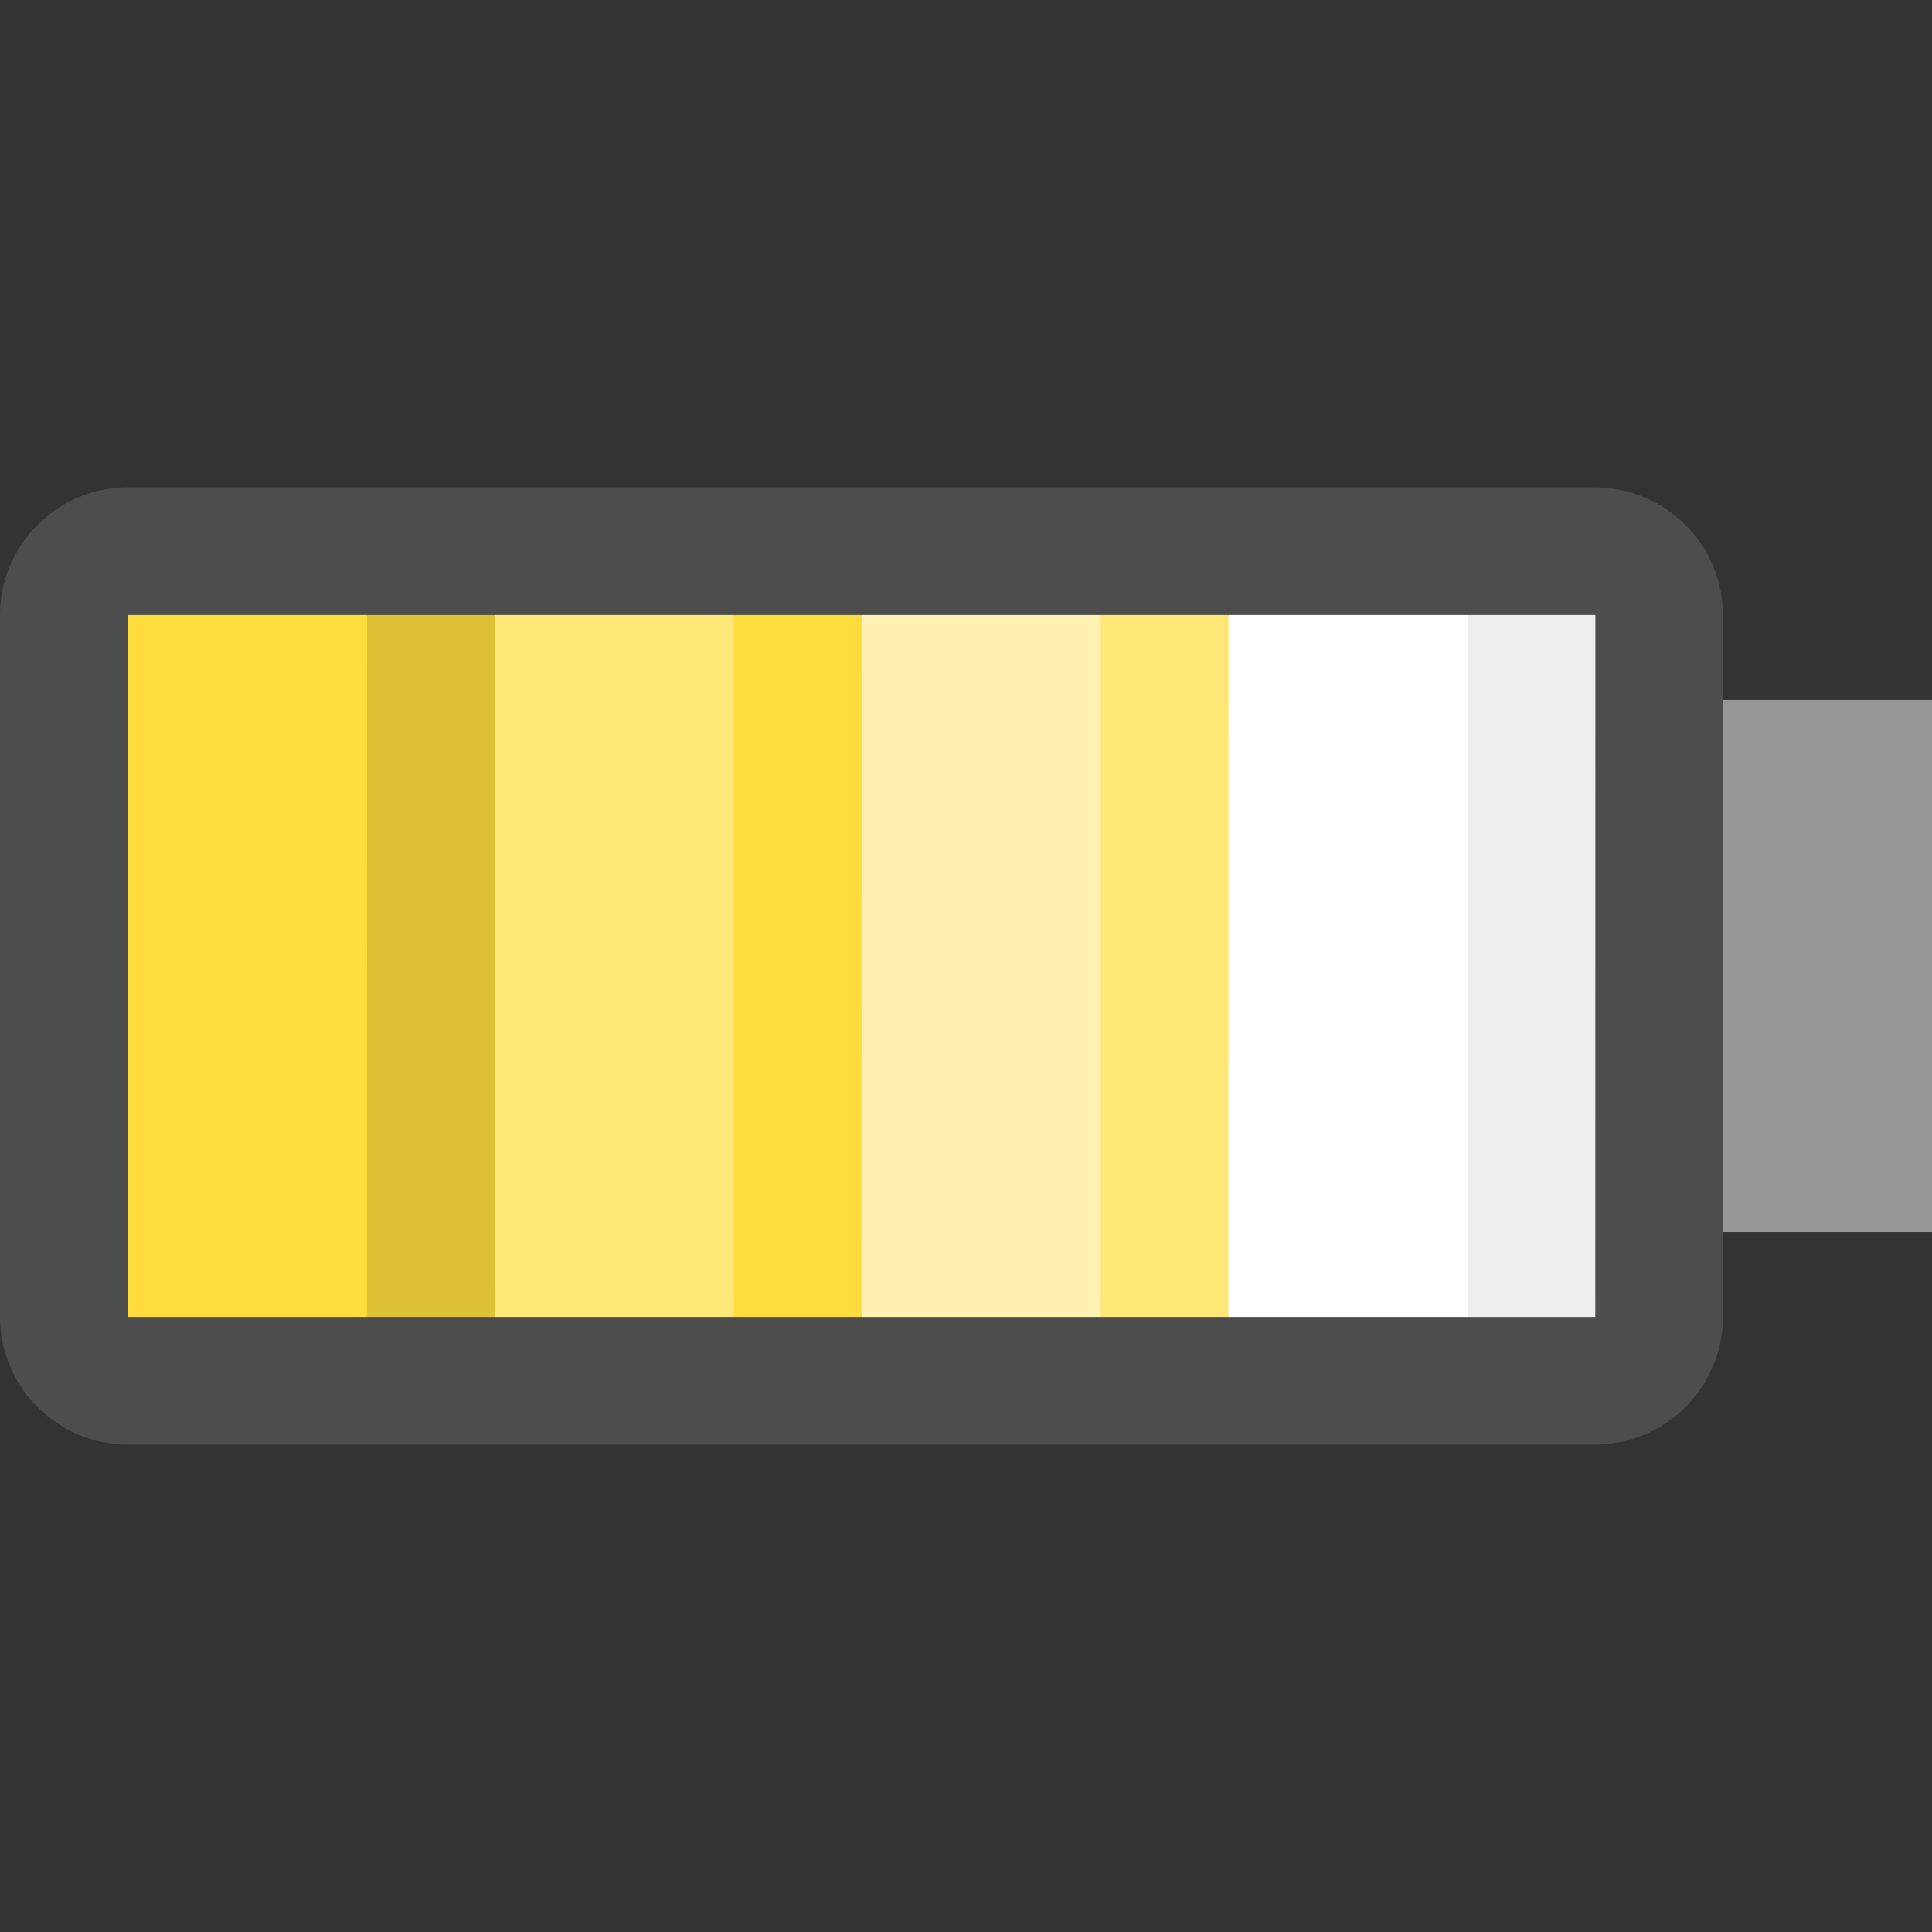 <?xml version="1.0" encoding="iso-8859-1"?>
<!-- Uploaded to: SVG Repo, www.svgrepo.com, Generator: SVG Repo Mixer Tools -->
<svg version="1.1" id="Layer_1" xmlns="http://www.w3.org/2000/svg" xmlns:xlink="http://www.w3.org/1999/xlink" 
	 viewBox="0 0 512.002 512.002" xml:space="preserve">
<rect x="0" y="0" width="512.002" height="512.002" fill="#333333" stroke="none"/>
<rect x="422.77" y="185.535" style="fill:#969696;" width="89.233" height="140.923"/>
<path style="fill:#4D4D4D;" d="M456.591,349.01c0,18.602-15.22,33.822-33.822,33.822H33.822C15.22,382.832,0,367.612,0,349.01
	V162.992c0-18.602,15.22-33.822,33.822-33.822H422.77c18.602,0,33.822,15.22,33.822,33.822V349.01z"/>
<polygon style="fill:#EEEEEE;" points="422.792,162.992 422.77,349.01 388.895,349.01 355.096,256.001 388.94,162.992 "/>
<polygon style="fill:#FFFFFF;" points="388.971,162.992 388.948,349.01 325.521,349.01 291.722,256.001 325.566,162.992 "/>
<polygon style="fill:#FFE777;" points="325.566,162.992 325.544,349.01 291.669,349.01 257.87,256.001 291.714,162.992 "/>
<polygon style="fill:#FFF1B1;" points="291.745,162.992 291.722,349.01 228.296,349.01 194.497,256.001 228.341,162.992 "/>
<polygon style="fill:#FEDC3D;" points="228.329,162.992 228.307,349.01 194.432,349.01 160.633,256.001 194.477,162.992 "/>
<polygon style="fill:#FFE777;" points="194.508,162.992 194.485,349.01 131.059,349.01 97.26,256.001 131.104,162.992 "/>
<polygon style="fill:#DFC136;" points="131.092,162.992 131.07,349.01 97.195,349.01 63.396,256.001 97.24,162.992 "/>
<polygon style="fill:#FEDC3D;" points="97.271,162.992 97.248,349.01 33.822,349.01 33.867,162.992 "/>
</svg>